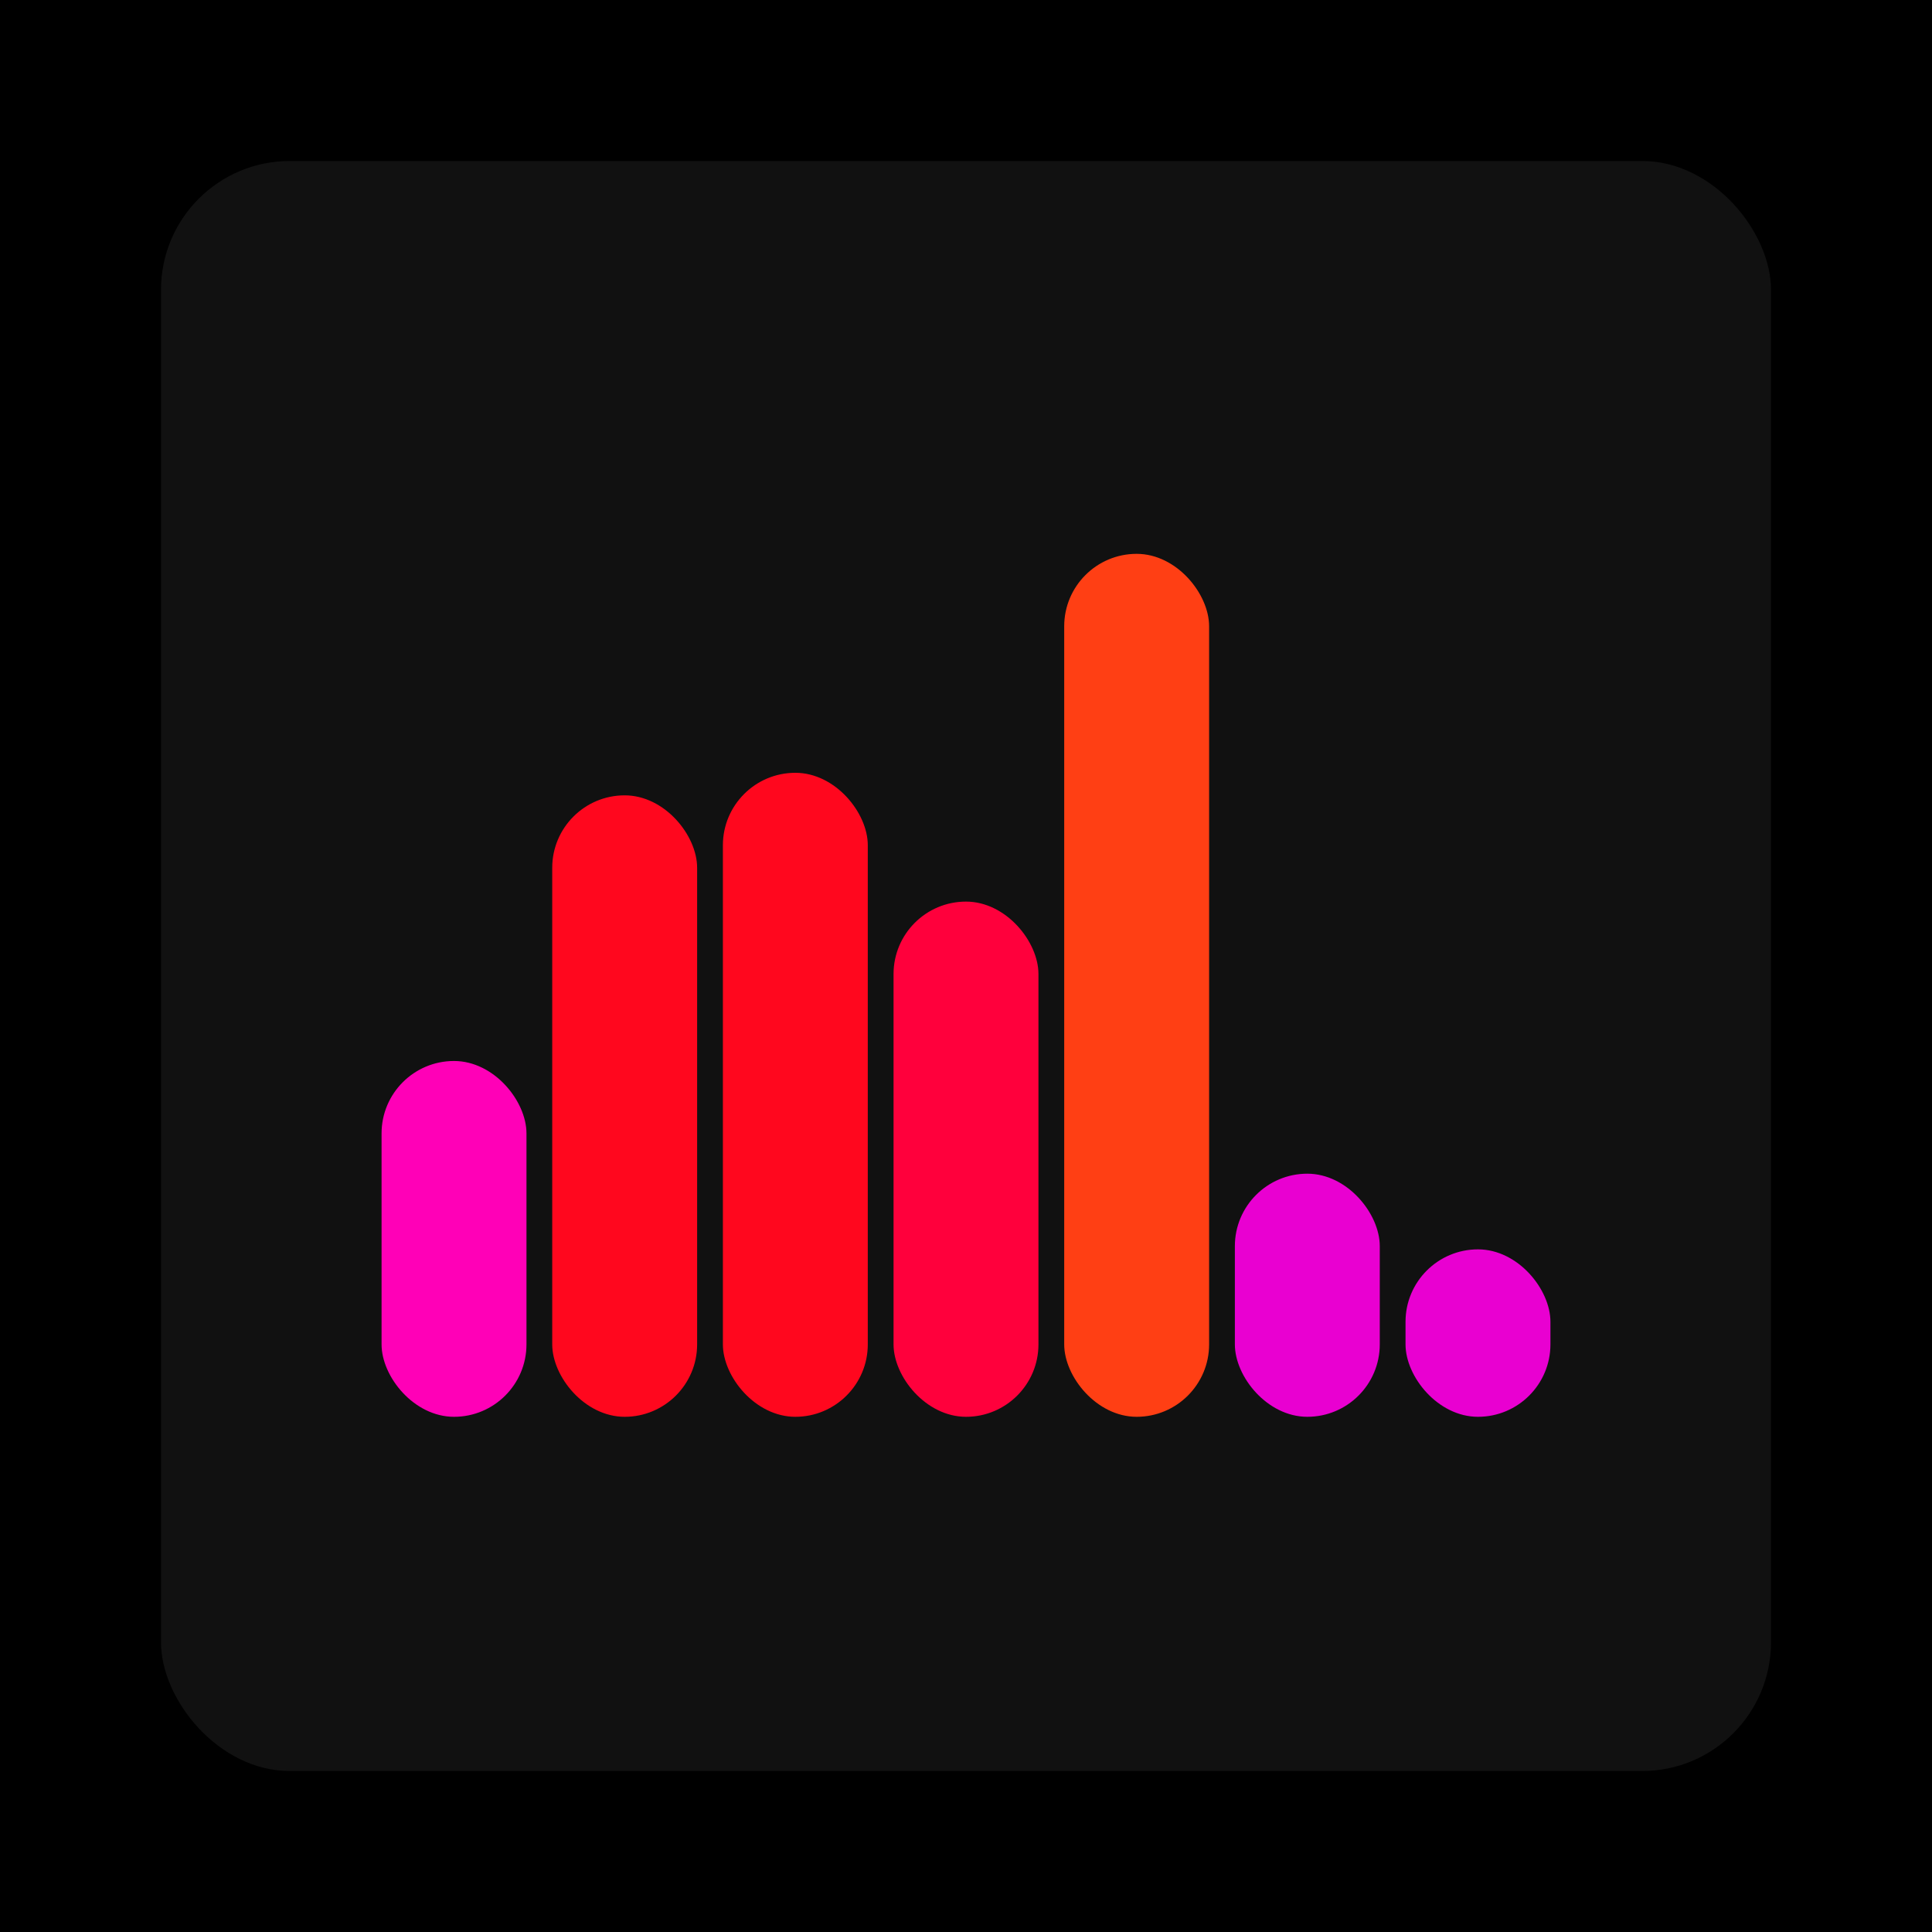 <svg xmlns="http://www.w3.org/2000/svg" width="1200" height="1200"><rect x="0" y="0" width="1200" height="1200" fill="#000000" /><rect x="100" y="100" width="1000" height="1000" fill="#111111" rx="80" ry="80" /><rect x="237" y="659" width="90" height="221" fill="#ff00b7" rx="45" ry="45" /><rect x="343" y="494" width="90" height="386" fill="#ff071e" rx="45" ry="45" /><rect x="449" y="480" width="90" height="400" fill="#ff071e" rx="45" ry="45" /><rect x="555" y="560" width="90" height="320" fill="#ff003c" rx="45" ry="45" /><rect x="661" y="344" width="90" height="536" fill="#ff3f14" rx="45" ry="45" /><rect x="767" y="729" width="90" height="151" fill="#e900d1" rx="45" ry="45" /><rect x="873" y="776" width="90" height="104" fill="#e900d1" rx="45" ry="45" /></svg>